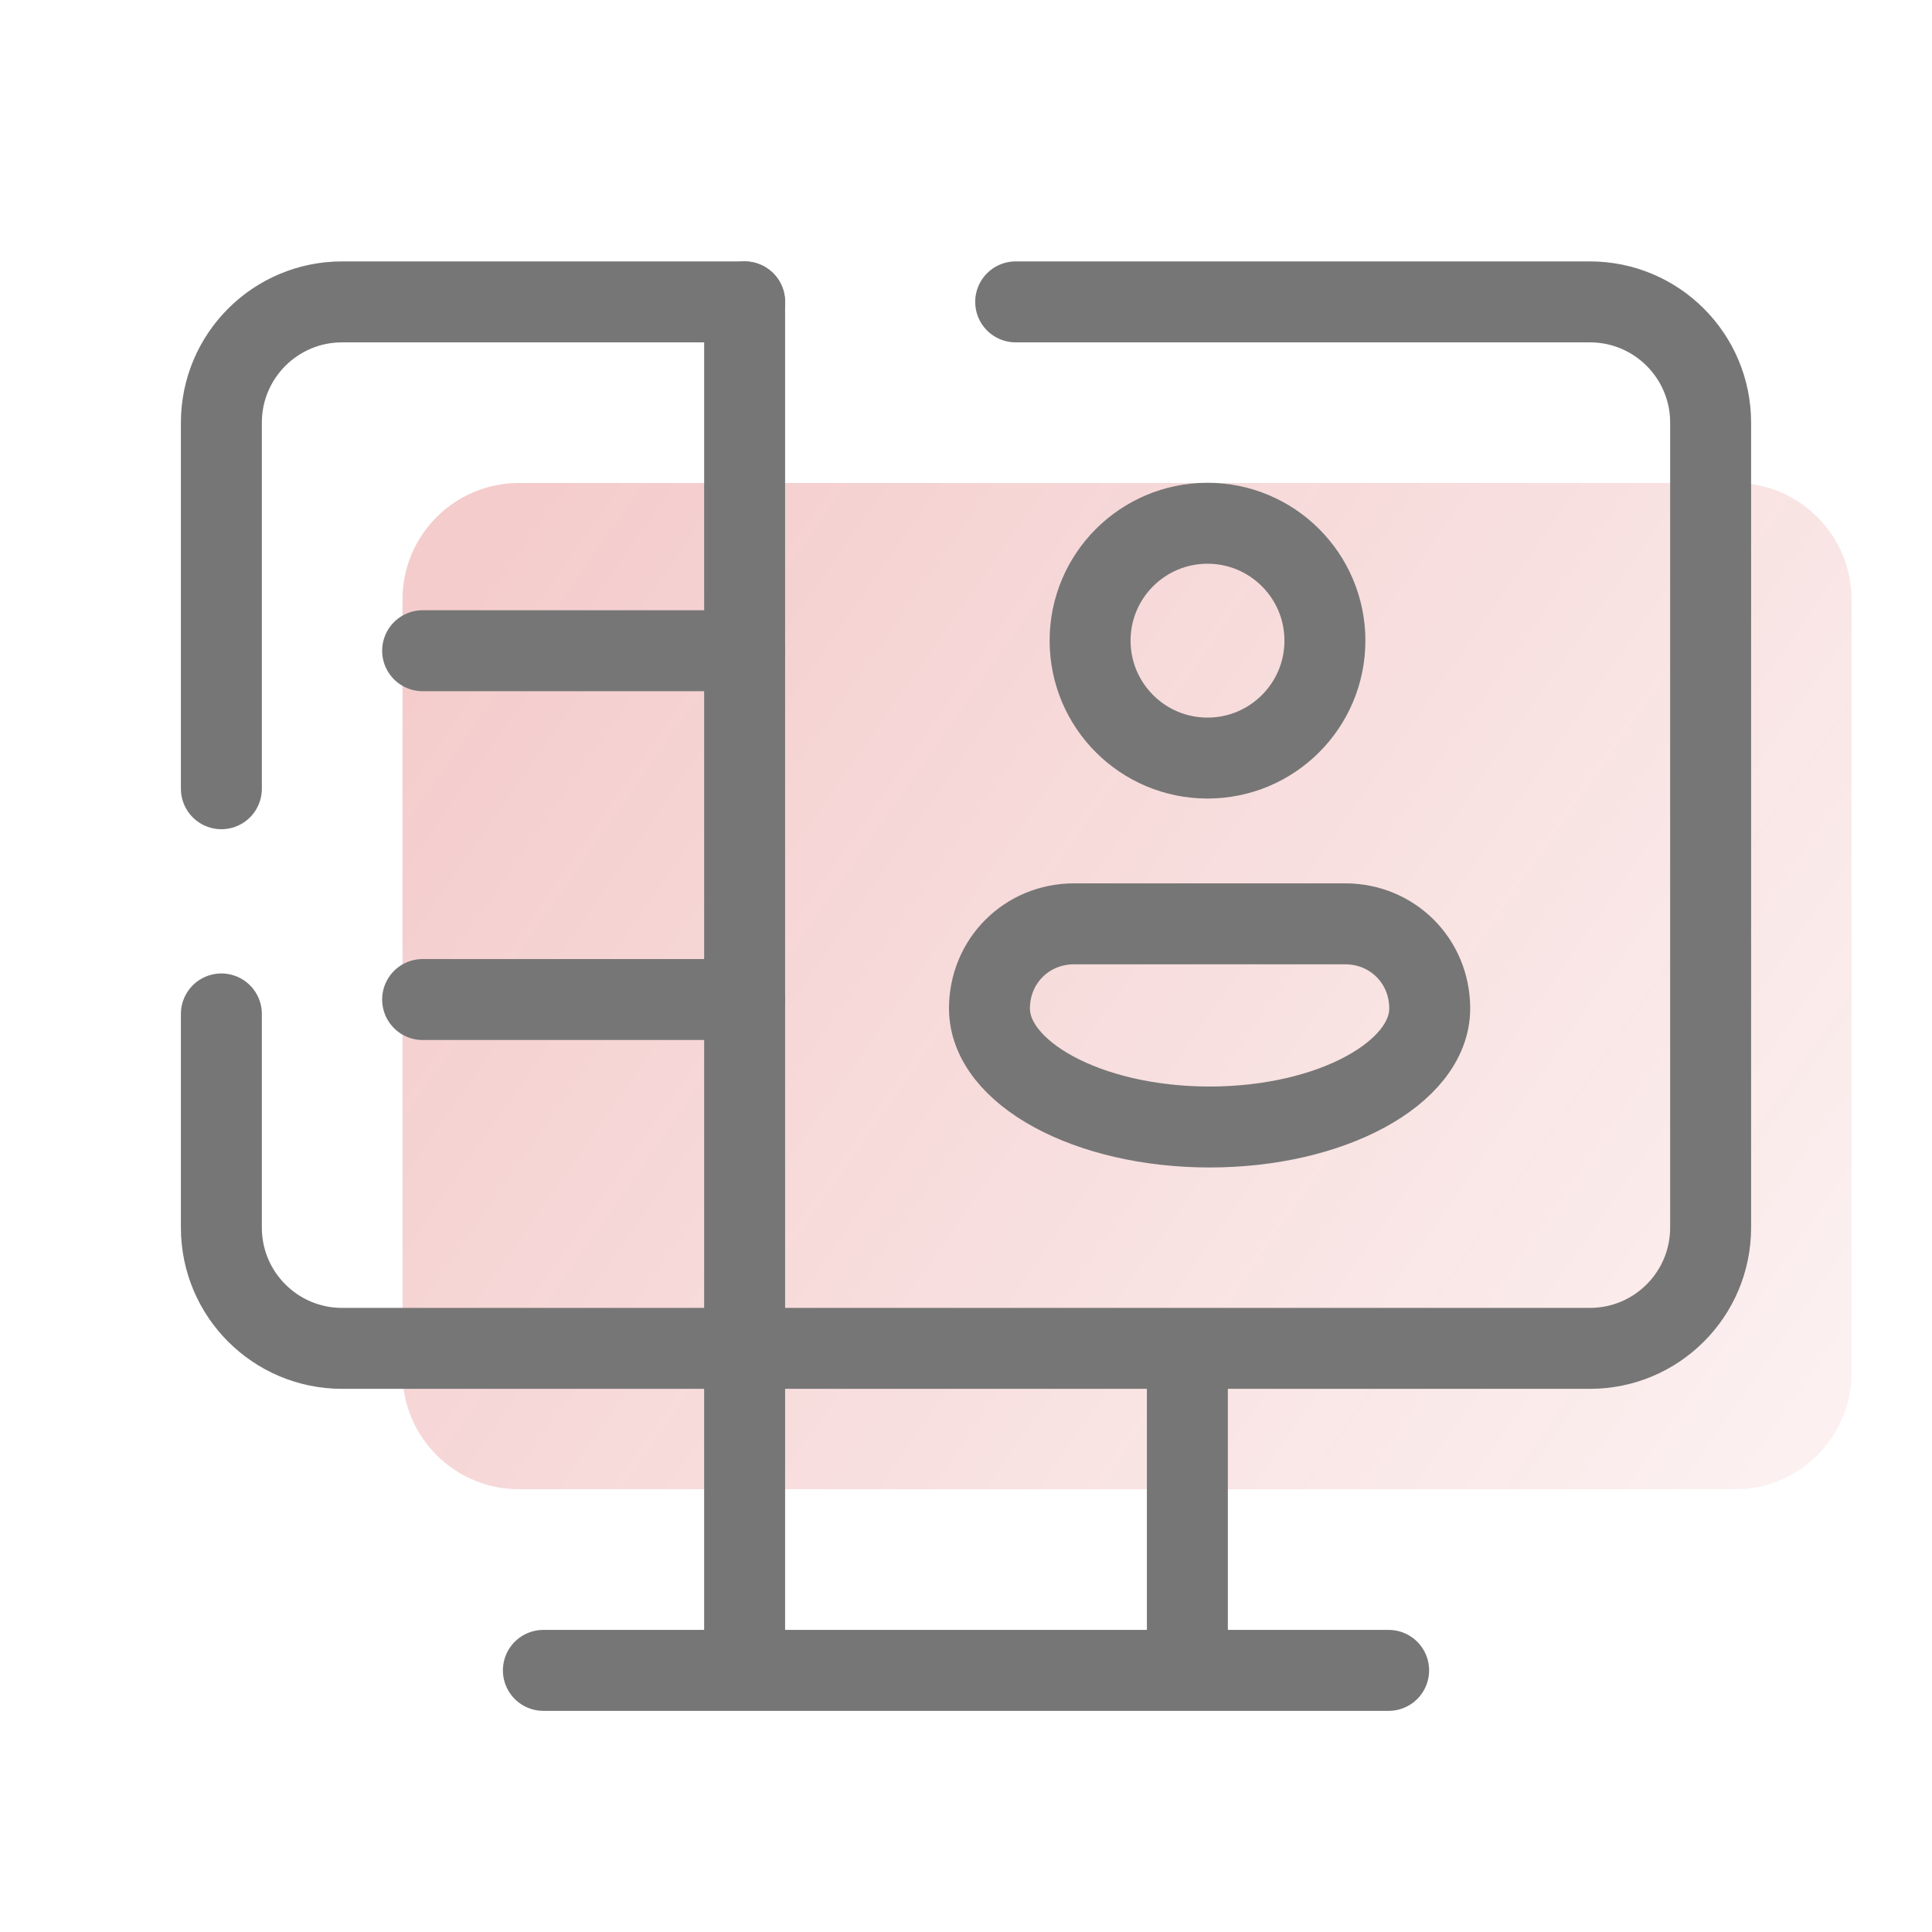 <svg width="358" height="358" viewBox="0 0 358 358" fill="none" xmlns="http://www.w3.org/2000/svg">
<path d="M321.514 275.958H96.153C84.242 275.958 74.583 266.3 74.583 254.389V111.069C74.583 99.159 84.242 89.5 96.153 89.5H321.514C333.425 89.5 343.083 99.159 343.083 111.069V254.389C343.083 266.3 333.425 275.958 321.514 275.958Z" fill="url(#paint0_linear_2_1434)" fill-opacity="0.2"/>
<path d="M41.021 146.153V78.312C41.021 65.954 51.037 55.938 63.396 55.938H137.979" stroke="#767676" stroke-width="15" stroke-linecap="round" stroke-linejoin="round"/>
<path d="M188.204 55.938H294.604C306.963 55.938 316.979 65.954 316.979 78.312V227.479C316.979 239.838 306.963 249.854 294.604 249.854H63.396C51.037 249.854 41.021 239.838 41.021 227.479V187.883" stroke="#767676" stroke-width="15" stroke-linecap="round" stroke-linejoin="round"/>
<path d="M137.979 249.854V309.521" stroke="#767676" stroke-width="15"/>
<path d="M220.021 249.854V309.521" stroke="#767676" stroke-width="15"/>
<path d="M100.688 309.521H257.313" stroke="#767676" stroke-width="15" stroke-linecap="round"/>
<path d="M223.75 140.47C235.766 140.47 245.506 130.73 245.506 118.714C245.506 106.699 235.766 96.958 223.75 96.958C211.735 96.958 201.994 106.699 201.994 118.714C201.994 130.73 211.735 140.47 223.75 140.47Z" stroke="#767676" stroke-width="15" stroke-miterlimit="10"/>
<path d="M183.348 186.868C183.348 198.794 201.547 208.833 224.138 208.833C246.729 208.833 264.928 198.794 264.928 186.868C264.928 178.083 258.029 171.184 249.243 171.184H199.041C190.255 171.184 183.348 178.083 183.348 186.868Z" stroke="#767676" stroke-width="15" stroke-miterlimit="10"/>
<path d="M137.979 55.938V120.579H78.312" stroke="#767676" stroke-width="15" stroke-miterlimit="10" stroke-linecap="round" stroke-linejoin="round"/>
<path d="M137.979 120.579V185.213H78.312" stroke="#767676" stroke-width="15" stroke-miterlimit="10" stroke-linecap="round" stroke-linejoin="round"/>
<path d="M137.979 185.213V249.854" stroke="#767676" stroke-width="15" stroke-miterlimit="10" stroke-linecap="round" stroke-linejoin="round"/>
<defs>
<linearGradient id="paint0_linear_2_1434" x1="92" y1="101.5" x2="329" y2="267" gradientUnits="userSpaceOnUse">
<stop stop-color="#C80000"/>
<stop offset="1" stop-color="#C80000" stop-opacity="0.3"/>
</linearGradient>
</defs>
</svg>
